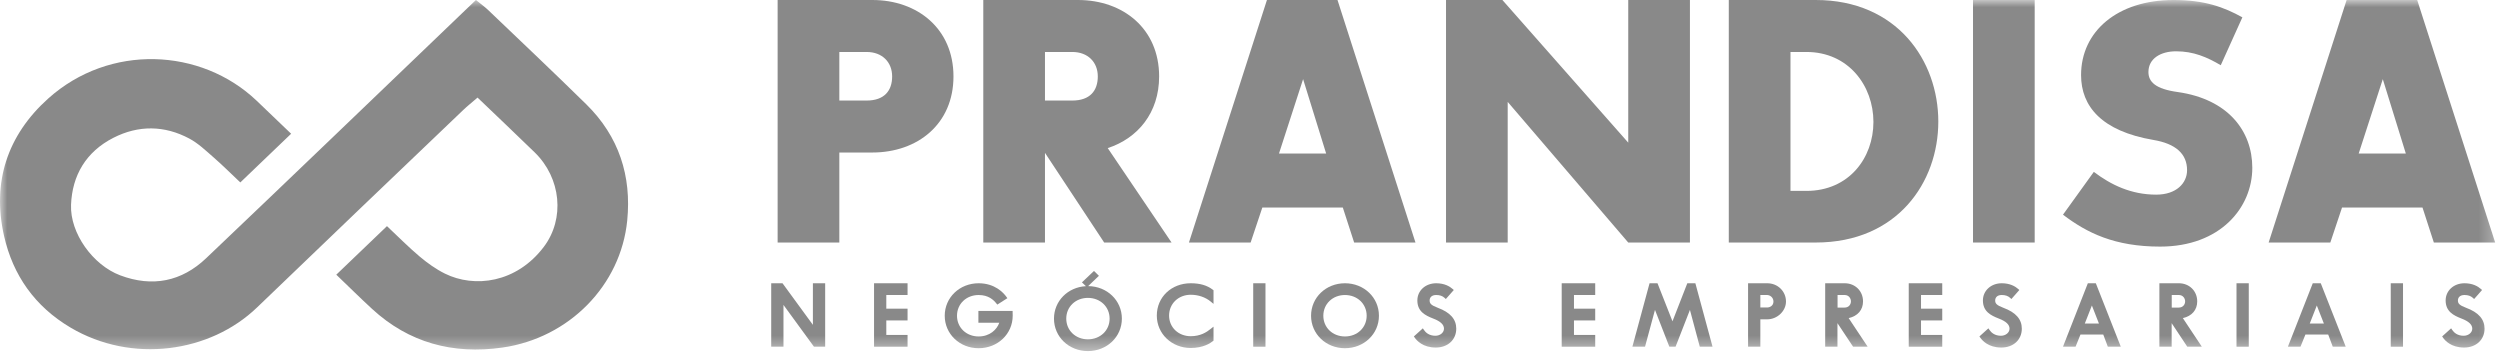 <?xml version="1.0" encoding="UTF-8"?> <svg xmlns="http://www.w3.org/2000/svg" xmlns:xlink="http://www.w3.org/1999/xlink" width="175px" height="25px" viewBox="0 0 175 25"> <!-- Generator: Sketch 51.3 (57544) - http://www.bohemiancoding.com/sketch --> <title>Group 27</title> <desc>Created with Sketch.</desc> <defs> <polygon id="path-1" points="0 24.6 174.758 24.6 174.758 0 0 0"></polygon> </defs> <g id="Page-1" stroke="none" stroke-width="1" fill="none" fill-rule="evenodd"> <g id="home-copy-12" transform="translate(-502, -4201)"> <g id="Group-27" transform="translate(502, 4201)"> <g id="Group"> <path d="M60.663,7.038 C61.904,7.038 62.45,6.349 62.45,5.35 C62.45,4.351 61.755,3.638 60.663,3.638 L58.753,3.638 L58.753,7.038 L60.663,7.038 Z M61.06,10.676 L58.753,10.676 L58.753,16.977 L54.434,16.977 L54.434,0 L61.06,0 C64.237,0 66.743,2.021 66.743,5.35 C66.743,8.679 64.237,10.676 61.06,10.676 Z" id="Fill-1" fill="#898989"></path> <path d="M75.059,7.038 C76.3,7.038 76.846,6.349 76.846,5.35 C76.846,4.351 76.151,3.638 75.059,3.638 L73.148,3.638 L73.148,7.038 L75.059,7.038 Z M68.83,16.977 L68.83,0 L75.456,0 C78.633,0 81.139,2.021 81.139,5.35 C81.139,7.894 79.65,9.678 77.541,10.367 L82.008,16.977 L77.292,16.977 L73.148,10.7 L73.148,16.977 L68.83,16.977 Z" id="Fill-3" fill="#898989"></path> <path d="M89.529,10.747 L92.83,10.747 L91.217,5.54 L89.529,10.747 Z M93.625,0 L99.083,16.977 L94.79,16.977 L93.997,14.528 L88.363,14.528 L87.544,16.977 L83.226,16.977 L88.686,0 L93.625,0 Z" id="Fill-5" fill="#898989"></path> <polygon id="Fill-7" fill="#898989" points="113.977 0 118.295 0 118.295 16.977 113.977 16.977 105.539 7.133 105.539 16.977 101.221 16.977 101.221 0 105.167 0 113.977 9.986"></polygon> <path d="M126.45,13.363 C129.428,13.363 131.14,11.056 131.14,8.536 C131.14,6.016 129.403,3.638 126.45,3.638 L125.334,3.638 L125.334,13.363 L126.45,13.363 Z M127.095,16.977 L121.015,16.977 L121.015,0 L127.095,0 C132.803,0 135.682,4.256 135.682,8.512 C135.682,12.744 132.828,16.977 127.095,16.977 Z" id="Fill-9" fill="#898989"></path> <mask id="mask-2" fill="white"> <use xlink:href="#path-1"></use> </mask> <g id="Clip-12"></g> <polygon id="Fill-11" fill="#898989" mask="url(#mask-2)" points="138.111 16.977 142.428 16.977 142.428 0 138.111 0"></polygon> <path d="M152.326,3.591 C151.258,3.591 150.39,4.09 150.39,5.041 C150.39,5.731 150.886,6.23 152.45,6.444 C155.949,6.943 157.661,9.154 157.661,11.746 C157.661,14.528 155.428,17.262 151.209,17.262 C148.032,17.262 146.097,16.311 144.409,15.028 L146.568,12.031 C147.759,12.935 149.174,13.625 150.935,13.625 C152.351,13.625 153.095,12.816 153.095,11.913 C153.095,10.771 152.301,10.058 150.738,9.796 C147.114,9.178 145.675,7.443 145.675,5.255 C145.675,2.188 148.231,0 152.152,0 C154.336,0 155.676,0.5 156.966,1.213 L155.453,4.566 C154.485,3.994 153.542,3.591 152.326,3.591" id="Fill-13" fill="#898989" mask="url(#mask-2)"></path> <path d="M165.108,10.747 L168.408,10.747 L166.796,5.54 L165.108,10.747 Z M169.203,0 L174.662,16.977 L170.369,16.977 L169.575,14.528 L163.942,14.528 L163.123,16.977 L158.805,16.977 L164.264,0 L169.203,0 Z" id="Fill-14" fill="#898989" mask="url(#mask-2)"></path> <polygon id="Fill-15" fill="#898989" mask="url(#mask-2)" points="56.903 22.74 54.776 19.828 53.985 19.828 53.985 24.269 54.843 24.269 54.843 21.345 56.977 24.269 57.762 24.269 57.762 19.828 56.903 19.828"></polygon> <polygon id="Fill-16" fill="#898989" mask="url(#mask-2)" points="61.183 24.269 63.529 24.269 63.529 23.446 62.041 23.446 62.041 22.43 63.529 22.43 63.529 21.607 62.041 21.607 62.041 20.65 63.529 20.65 63.529 19.828 61.183 19.828"></polygon> <path d="M70.884,21.877 L70.884,21.767 L68.488,21.767 L68.488,22.59 L69.951,22.59 C69.78,23.076 69.282,23.553 68.504,23.553 C67.641,23.553 66.99,22.928 66.99,22.102 C66.99,21.275 67.641,20.651 68.504,20.651 C69.191,20.651 69.542,20.988 69.746,21.241 L69.812,21.322 L70.516,20.872 L70.45,20.78 C70.244,20.494 69.643,19.828 68.504,19.828 C67.173,19.828 66.131,20.826 66.131,22.102 C66.131,23.377 67.173,24.375 68.504,24.375 C69.842,24.375 70.889,23.374 70.889,22.096 C70.889,22.059 70.888,22.023 70.887,21.987 C70.885,21.951 70.884,21.915 70.884,21.877" id="Fill-17" fill="#898989" mask="url(#mask-2)"></path> <path d="M76.152,23.753 C75.289,23.753 74.638,23.13 74.638,22.303 C74.638,21.475 75.289,20.852 76.152,20.852 C77.019,20.852 77.673,21.475 77.673,22.303 C77.673,23.13 77.019,23.753 76.152,23.753 M76.17,20.028 L76.924,19.306 L76.579,18.966 L75.736,19.766 L76.014,20.032 C74.75,20.099 73.779,21.072 73.779,22.303 C73.779,23.578 74.821,24.576 76.152,24.576 C77.486,24.576 78.531,23.578 78.531,22.303 C78.531,21.033 77.496,20.038 76.17,20.028" id="Fill-18" fill="#898989" mask="url(#mask-2)"></path> <path d="M83.35,19.828 C81.997,19.828 80.977,20.8 80.977,22.09 C80.977,23.362 82.019,24.358 83.35,24.358 C84.227,24.358 84.73,24.021 84.906,23.876 L84.946,23.843 L84.946,22.865 L84.757,23.016 C84.458,23.258 84.027,23.535 83.35,23.535 C82.487,23.535 81.836,22.913 81.836,22.09 C81.836,21.259 82.487,20.633 83.35,20.633 C83.882,20.633 84.381,20.804 84.756,21.115 L84.946,21.272 L84.946,20.316 L84.902,20.284 C84.494,19.972 84.001,19.828 83.35,19.828" id="Fill-19" fill="#898989" mask="url(#mask-2)"></path> <polygon id="Fill-20" fill="#898989" mask="url(#mask-2)" points="87.725 24.269 88.584 24.269 88.584 19.828 87.725 19.828"></polygon> <path d="M94.147,23.553 C93.284,23.553 92.633,22.929 92.633,22.102 C92.633,21.275 93.284,20.651 94.147,20.651 C95.014,20.651 95.667,21.275 95.667,22.102 C95.667,22.929 95.014,23.553 94.147,23.553 M94.147,19.828 C92.816,19.828 91.774,20.827 91.774,22.102 C91.774,23.377 92.816,24.375 94.147,24.375 C95.481,24.375 96.526,23.377 96.526,22.102 C96.526,20.827 95.481,19.828 94.147,19.828" id="Fill-21" fill="#898989" mask="url(#mask-2)"></path> <path d="M100.643,21.544 C100.16,21.362 100.074,21.234 100.074,21.031 C100.074,20.847 100.195,20.65 100.533,20.65 C100.782,20.65 100.974,20.716 101.12,20.85 L101.208,20.931 L101.766,20.3 L101.685,20.229 C101.478,20.045 101.11,19.828 100.533,19.828 C99.782,19.828 99.215,20.345 99.215,21.031 C99.215,21.803 99.763,22.08 100.324,22.298 C100.832,22.491 101.079,22.723 101.079,23.006 C101.079,23.281 100.809,23.504 100.478,23.504 C100.041,23.504 99.799,23.281 99.674,23.094 L99.599,22.983 L98.972,23.55 L99.024,23.627 C99.168,23.837 99.6,24.328 100.503,24.328 C101.347,24.328 101.938,23.784 101.938,23.006 C101.938,22.344 101.514,21.866 100.643,21.544" id="Fill-22" fill="#898989" mask="url(#mask-2)"></path> <polygon id="Fill-23" fill="#898989" mask="url(#mask-2)" points="109.319 24.269 111.665 24.269 111.665 23.446 110.178 23.446 110.178 22.43 111.665 22.43 111.665 21.607 110.178 21.607 110.178 20.65 111.665 20.65 111.665 19.828 109.319 19.828"></polygon> <polygon id="Fill-24" fill="#898989" mask="url(#mask-2)" points="118.112 19.828 117.074 22.492 116.025 19.828 115.469 19.828 114.267 24.269 115.152 24.269 115.849 21.692 116.854 24.269 117.29 24.269 118.295 21.693 118.985 24.269 119.877 24.269 118.676 19.828"></polygon> <path d="M123.707,21.524 L123.224,21.524 L123.224,20.651 L123.701,20.651 C123.886,20.651 124.142,20.81 124.142,21.108 C124.142,21.411 123.876,21.524 123.707,21.524 M123.707,19.828 L122.365,19.828 L122.365,24.269 L123.224,24.269 L123.224,22.353 L123.707,22.353 C124.407,22.353 125.019,21.771 125.019,21.108 C125.019,20.39 124.443,19.828 123.707,19.828" id="Fill-25" fill="#898989" mask="url(#mask-2)"></path> <path d="M128.629,21.53 L128.629,20.65 L129.125,20.65 C129.411,20.65 129.565,20.88 129.565,21.096 C129.565,21.312 129.414,21.53 129.125,21.53 L128.629,21.53 Z M130.412,21.096 C130.412,20.373 129.861,19.828 129.131,19.828 L127.763,19.828 L127.763,24.269 L128.622,24.269 L128.622,22.621 L129.716,24.269 L130.735,24.269 L129.406,22.268 C130.039,22.125 130.412,21.697 130.412,21.096 Z" id="Fill-26" fill="#898989" mask="url(#mask-2)"></path> <polygon id="Fill-27" fill="#898989" mask="url(#mask-2)" points="133.612 24.269 135.957 24.269 135.957 23.446 134.471 23.446 134.471 22.43 135.957 22.43 135.957 21.607 134.471 21.607 134.471 20.65 135.957 20.65 135.957 19.828 133.612 19.828"></polygon> <path d="M140.232,21.544 C139.749,21.362 139.663,21.234 139.663,21.031 C139.663,20.847 139.784,20.65 140.122,20.65 C140.372,20.65 140.563,20.716 140.709,20.85 L140.797,20.931 L141.355,20.3 L141.274,20.229 C141.067,20.045 140.699,19.828 140.122,19.828 C139.371,19.828 138.804,20.345 138.804,21.031 C138.804,21.803 139.352,22.08 139.914,22.298 C140.421,22.491 140.668,22.723 140.668,23.006 C140.668,23.281 140.398,23.504 140.067,23.504 C139.63,23.504 139.388,23.281 139.263,23.094 L139.188,22.983 L138.56,23.55 L138.613,23.627 C138.757,23.837 139.188,24.328 140.092,24.328 C140.937,24.328 141.527,23.784 141.527,23.006 C141.527,22.344 141.104,21.866 140.232,21.544" id="Fill-28" fill="#898989" mask="url(#mask-2)"></path> <path d="M145.937,22.647 L146.432,21.385 L146.926,22.647 L145.937,22.647 Z M146.149,19.828 L144.409,24.269 L145.289,24.269 L145.634,23.417 L147.228,23.417 L147.548,24.269 L148.455,24.269 L146.708,19.828 L146.149,19.828 Z" id="Fill-29" fill="#898989" mask="url(#mask-2)"></path> <path d="M152.022,21.53 L152.022,20.65 L152.518,20.65 C152.804,20.65 152.959,20.88 152.959,21.096 C152.959,21.312 152.807,21.53 152.518,21.53 L152.022,21.53 Z M153.805,21.096 C153.805,20.373 153.255,19.828 152.524,19.828 L151.157,19.828 L151.157,24.269 L152.016,24.269 L152.016,22.621 L153.109,24.269 L154.128,24.269 L152.799,22.268 C153.433,22.125 153.805,21.697 153.805,21.096 Z" id="Fill-30" fill="#898989" mask="url(#mask-2)"></path> <polygon id="Fill-31" fill="#898989" mask="url(#mask-2)" points="156.555 24.269 157.414 24.269 157.414 19.828 156.555 19.828"></polygon> <path d="M161.683,22.647 L162.177,21.385 L162.672,22.647 L161.683,22.647 Z M161.894,19.828 L160.154,24.269 L161.034,24.269 L161.38,23.417 L162.973,23.417 L163.294,24.269 L164.201,24.269 L162.454,19.828 L161.894,19.828 Z" id="Fill-32" fill="#898989" mask="url(#mask-2)"></path> <polygon id="Fill-33" fill="#898989" mask="url(#mask-2)" points="167.352 24.269 168.211 24.269 168.211 19.828 167.352 19.828"></polygon> <path d="M172.623,21.544 C172.139,21.362 172.054,21.234 172.054,21.031 C172.054,20.847 172.175,20.65 172.513,20.65 C172.762,20.65 172.954,20.716 173.1,20.85 L173.188,20.931 L173.746,20.3 L173.664,20.229 C173.457,20.045 173.09,19.828 172.513,19.828 C171.762,19.828 171.195,20.345 171.195,21.031 C171.195,21.803 171.742,22.08 172.304,22.298 C172.812,22.491 173.059,22.723 173.059,23.006 C173.059,23.281 172.789,23.504 172.457,23.504 C172.021,23.504 171.779,23.281 171.653,23.094 L171.579,22.983 L170.951,23.55 L171.004,23.627 C171.148,23.837 171.579,24.328 172.483,24.328 C173.327,24.328 173.918,23.784 173.918,23.006 C173.918,22.344 173.494,21.866 172.623,21.544" id="Fill-34" fill="#898989" mask="url(#mask-2)"></path> <path d="M23.54,19.228 C24.417,20.068 25.218,20.863 26.049,21.627 C28.614,23.989 31.702,24.827 35.17,24.329 C39.837,23.661 43.458,19.975 43.906,15.431 C44.212,12.333 43.339,9.558 41.035,7.297 C38.776,5.078 36.472,2.902 34.181,0.712 C33.935,0.477 33.653,0.277 33.314,0 L32.324,0.948 C26.36,6.662 20.411,12.39 14.424,18.081 C12.724,19.697 10.677,20.128 8.407,19.271 C6.504,18.552 4.893,16.329 4.973,14.329 C5.055,12.285 6.01,10.631 7.936,9.647 C9.691,8.75 11.514,8.77 13.255,9.701 C13.876,10.033 14.403,10.54 14.937,11.005 C15.573,11.559 16.169,12.154 16.822,12.77 C18.045,11.599 19.158,10.532 20.379,9.362 C19.536,8.554 18.75,7.796 17.958,7.043 C14.07,3.35 7.666,3.043 3.37,6.901 C0.511,9.469 -0.569,12.758 0.284,16.519 C0.909,19.274 2.442,21.454 4.938,22.931 C9.229,25.469 14.704,24.691 17.999,21.516 C22.793,16.898 27.612,12.304 32.423,7.703 C32.721,7.419 33.047,7.161 33.428,6.831 C34.818,8.163 36.133,9.407 37.43,10.669 C39.274,12.463 39.561,15.307 38.064,17.284 C36.152,19.811 33.212,20.179 31.139,19.15 C30.505,18.835 29.915,18.41 29.377,17.958 C28.595,17.3 27.88,16.572 27.088,15.829 C25.893,16.974 24.798,18.023 23.54,19.228" id="Fill-35" fill="#898989" mask="url(#mask-2)"></path> </g> </g> </g> </g> </svg> 